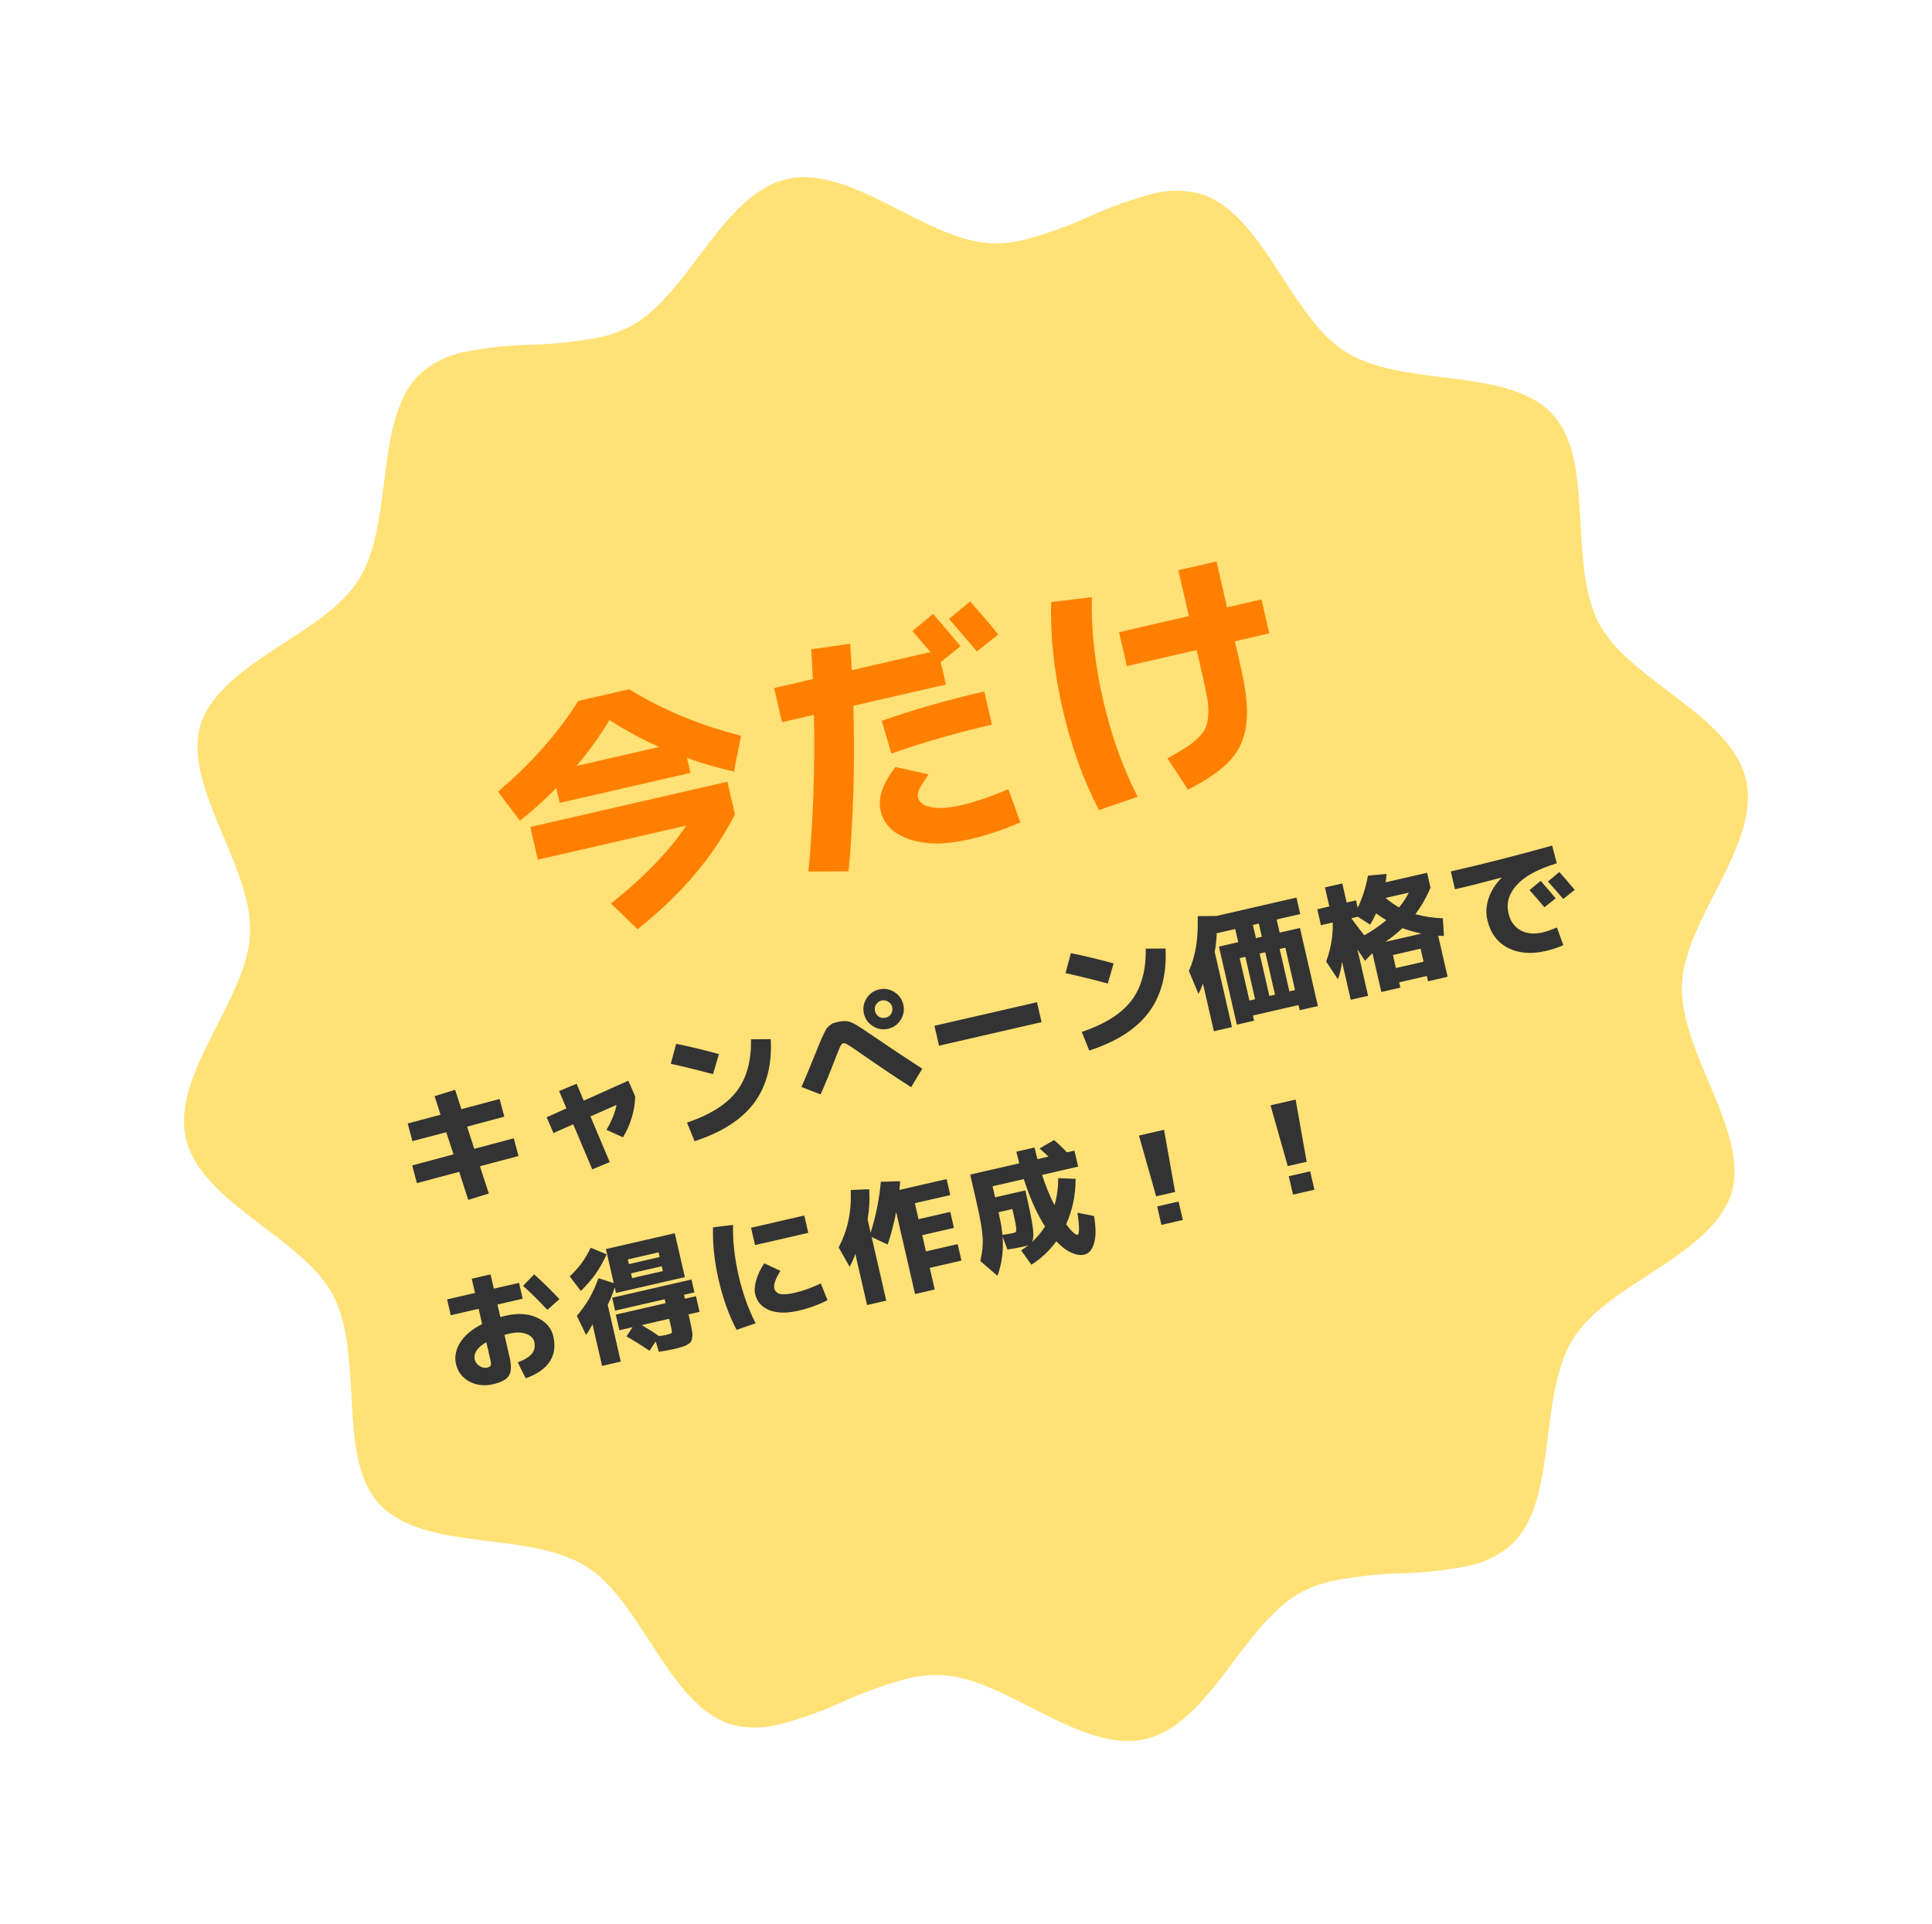 <svg width="245" height="244" viewBox="0 0 245 244" fill="none" xmlns="http://www.w3.org/2000/svg">
<path d="M145.224 220.571C140.66 221.62 135.667 219.065 130.834 216.591C126.961 214.617 122.961 212.57 119.23 212.441C117.849 212.406 116.47 212.554 115.129 212.882C112.309 213.634 109.556 214.62 106.9 215.829C104.331 216.993 101.671 217.947 98.947 218.681C96.901 219.247 94.741 219.254 92.692 218.702C88.344 217.353 85.33 212.716 82.417 208.212C80 204.503 77.552 200.659 74.268 198.628C70.984 196.596 66.469 196.021 62.08 195.48C56.763 194.815 51.26 194.131 48.158 190.813C45.056 187.496 44.828 182.07 44.55 176.773C44.308 172.314 44.032 167.705 42.224 164.231C40.472 160.932 36.883 158.219 33.418 155.603C29.104 152.321 24.625 148.937 23.576 144.373C22.528 139.809 25.082 134.816 27.556 129.983C29.531 126.109 31.578 122.11 31.714 118.377C31.849 114.433 30.061 110.195 28.333 106.077C26.268 101.175 24.136 96.085 25.453 91.87C26.77 87.654 31.446 84.506 35.944 81.603C39.654 79.185 43.505 76.736 45.536 73.452C47.568 70.168 48.139 65.638 48.695 61.246C49.352 55.93 50.035 50.42 53.362 47.324C54.965 45.933 56.912 44.996 59 44.612C61.771 44.083 64.581 43.783 67.402 43.715C70.309 43.643 73.205 43.328 76.06 42.775C77.409 42.483 78.715 42.018 79.944 41.39C83.243 39.638 85.948 36.051 88.572 32.584C91.834 28.25 95.211 23.773 99.775 22.725C104.339 21.676 109.339 24.229 114.172 26.703C118.038 28.679 122.045 30.724 125.778 30.861C127.156 30.89 128.531 30.74 129.87 30.414C132.683 29.665 135.428 28.684 138.078 27.48C140.645 26.309 143.305 25.352 146.03 24.62C148.076 24.056 150.235 24.049 152.285 24.599C156.626 25.95 159.641 30.594 162.56 35.089C164.977 38.799 167.425 42.642 170.711 44.681C173.996 46.72 178.524 47.284 182.902 47.844C188.194 48.498 193.724 49.169 196.815 52.473C199.906 55.778 200.144 61.209 200.431 66.511C200.673 70.971 200.947 75.572 202.757 79.054C204.501 82.355 208.088 85.06 211.563 87.681C215.89 90.952 220.368 94.33 221.416 98.894C222.465 103.458 219.912 108.458 217.445 113.289C215.462 117.157 213.416 121.164 213.287 124.895C213.153 128.839 214.933 133.079 216.669 137.195C218.725 142.091 220.858 147.189 219.541 151.404C218.225 155.619 213.554 158.758 209.052 161.678C205.342 164.096 201.499 166.544 199.467 169.828C197.436 173.112 196.859 177.619 196.318 182.008C195.655 187.333 194.97 192.835 191.651 195.93C190.047 197.32 188.101 198.256 186.013 198.641C183.242 199.171 180.433 199.473 177.613 199.546C174.702 199.629 171.803 199.955 168.947 200.519C167.599 200.809 166.296 201.277 165.072 201.91C161.771 203.655 159.058 207.244 156.442 210.709C153.173 215.044 149.788 219.523 145.224 220.571Z" fill="#FFE176"/>
<path d="M55.112 139.03L57.717 138.218L58.512 140.678L63.353 139.386L63.95 141.629L59.234 142.893L60.142 145.705L65.155 144.373L65.753 146.616L60.864 147.919L61.986 151.372L59.382 152.184L58.235 148.622L52.867 150.052L52.27 147.809L57.513 146.407L56.589 143.599L52.301 144.732L51.704 142.488L55.867 141.384L55.112 139.03ZM70.902 138.374L73.121 137.454L74.023 139.594L79.68 137.063L80.549 139.063C80.532 139.943 80.385 140.847 80.105 141.776C79.824 142.694 79.455 143.517 78.998 144.246L76.909 143.298C77.564 142.195 77.989 141.14 78.185 140.132L74.877 141.598L77.323 147.389L75.105 148.309L72.692 142.592L70.19 143.708L69.321 141.708L71.834 140.573L70.902 138.374ZM85.065 134.923L85.746 132.386C87.422 132.724 89.229 133.157 91.167 133.686L90.423 136.237C88.475 135.71 86.689 135.273 85.065 134.923ZM95.236 131.815L97.743 131.797C97.913 135.063 97.208 137.759 95.628 139.884C94.056 141.997 91.538 143.615 88.075 144.738L87.123 142.38C90.048 141.39 92.142 140.072 93.405 138.425C94.676 136.765 95.286 134.562 95.236 131.815ZM101.632 137.865C101.692 137.742 101.853 137.371 102.115 136.752C102.378 136.134 102.639 135.505 102.897 134.865C103.165 134.224 103.298 133.898 103.296 133.887C103.595 133.14 103.811 132.603 103.944 132.277C104.077 131.951 104.236 131.597 104.422 131.215C104.606 130.823 104.739 130.568 104.821 130.45C104.914 130.331 105.047 130.196 105.221 130.047C105.395 129.897 105.548 129.802 105.681 129.761C105.824 129.717 106.025 129.665 106.285 129.605C106.763 129.495 107.157 129.471 107.467 129.531C107.786 129.589 108.136 129.727 108.514 129.947C108.893 130.166 109.608 130.637 110.661 131.358C112.998 132.955 115.097 134.35 116.957 135.543L115.542 137.887C113.541 136.607 111.426 135.188 109.197 133.632C108.387 133.062 107.843 132.695 107.564 132.529C107.283 132.353 107.064 132.283 106.908 132.319C106.784 132.347 106.651 132.509 106.511 132.804C106.381 133.096 106.152 133.669 105.822 134.522C105.277 135.96 104.691 137.386 104.063 138.8L101.632 137.865ZM112.996 128.589C113.164 128.321 113.214 128.036 113.144 127.734C113.075 127.433 112.907 127.203 112.641 127.045C112.383 126.875 112.104 126.824 111.802 126.893C111.501 126.963 111.266 127.131 111.098 127.4C110.937 127.656 110.892 127.934 110.961 128.236C111.03 128.537 111.194 128.773 111.452 128.944C111.718 129.101 112.002 129.146 112.304 129.076C112.605 129.007 112.836 128.845 112.996 128.589ZM113.41 125.818C114.011 126.194 114.39 126.726 114.548 127.412C114.705 128.098 114.596 128.741 114.22 129.342C113.843 129.943 113.312 130.322 112.626 130.48C111.94 130.637 111.296 130.528 110.695 130.152C110.095 129.775 109.715 129.244 109.558 128.558C109.4 127.872 109.51 127.228 109.886 126.628C110.262 126.027 110.794 125.647 111.48 125.49C112.166 125.332 112.809 125.442 113.41 125.818ZM119.078 132.626L118.498 130.1L131.503 127.112L132.083 129.638L119.078 132.626ZM135.121 123.424L135.803 120.887C137.478 121.225 139.285 121.658 141.223 122.187L140.479 124.738C138.531 124.212 136.745 123.774 135.121 123.424ZM145.292 120.316L147.799 120.298C147.97 123.565 147.265 126.26 145.684 128.385C144.112 130.498 141.594 132.116 138.131 133.24L137.179 130.881C140.104 129.892 142.198 128.573 143.461 126.926C144.732 125.266 145.343 123.063 145.292 120.316ZM158.883 117.309L159.267 118.978L160.015 118.806L159.632 117.137L158.883 117.309ZM158.88 128.801L159.031 129.456L156.848 129.958L154.573 120.056L157.021 119.493L156.638 117.825L154.299 118.362C154.259 119.236 154.172 120.027 154.04 120.736L156.229 130.264L153.936 130.791L152.55 124.756C152.348 125.306 152.157 125.738 151.978 126.053L150.768 123.146C151.199 122.161 151.499 121.134 151.67 120.066C151.848 118.985 151.918 117.694 151.88 116.193L154.255 116.172L164.407 113.84L164.887 115.93L161.893 116.618L162.276 118.286L164.849 117.695L167.124 127.597L164.816 128.127L164.666 127.472L158.88 128.801ZM159.161 126.734L157.925 121.354L157.207 121.519L158.443 126.899L159.161 126.734ZM161.687 126.154L160.451 120.774L159.734 120.939L160.97 126.319L161.687 126.154ZM163.511 125.735L164.229 125.57L162.993 120.19L162.275 120.355L163.511 125.735ZM175.802 116.706C175.436 116.494 175.003 116.205 174.503 115.839C174.209 116.464 173.958 116.943 173.749 117.276L172.189 116.272L171.362 116.462C171.41 116.527 171.64 116.836 172.051 117.387C172.47 117.925 172.79 118.339 173.009 118.628C173.98 118.088 174.91 117.447 175.802 116.706ZM177.416 115.087C177.888 114.519 178.302 113.893 178.66 113.209L175.712 113.886C176.295 114.376 176.864 114.777 177.416 115.087ZM180.264 118.406C179.426 118.237 178.623 118.006 177.855 117.712C177.225 118.305 176.5 118.888 175.679 119.459L180.264 118.406ZM167.045 115.319L168.573 114.968L168.018 112.551L170.217 112.046L170.772 114.463L171.957 114.191L172.176 115.142C172.799 113.806 173.23 112.443 173.469 111.053L175.833 110.838C175.788 111.308 175.743 111.663 175.7 111.903L180.971 110.692L181.404 112.579C180.873 113.839 180.233 114.96 179.484 115.942C180.527 116.239 181.689 116.415 182.971 116.471L183.107 118.705C182.776 118.694 182.533 118.684 182.378 118.676L183.574 123.884L181.095 124.454L180.941 123.783L177.432 124.589L177.586 125.26L175.169 125.815L174.037 120.887L173.095 121.859C172.522 120.984 172.202 120.499 172.137 120.404L173.491 126.299L171.292 126.804L170.182 121.97C170.08 122.814 169.906 123.555 169.658 124.191L168.175 121.955C168.779 120.295 169.057 118.644 169.008 117.003L167.511 117.346L167.045 115.319ZM180.525 121.974L180.146 120.321L176.637 121.127L177.017 122.78L180.525 121.974ZM197.28 113.939L195.849 115.072C195.255 114.344 194.623 113.619 193.954 112.897L195.374 111.717C196.055 112.491 196.69 113.232 197.28 113.939ZM199.691 112.86L198.233 114.016C197.557 113.219 196.912 112.48 196.296 111.801L197.743 110.598C198.273 111.188 198.922 111.942 199.691 112.86ZM183.986 110.525C188.206 109.555 192.486 108.462 196.826 107.247L197.423 109.49C195.06 110.208 193.371 111.121 192.356 112.23C191.352 113.336 190.995 114.524 191.286 115.792C191.52 116.811 192.028 117.542 192.808 117.987C193.597 118.419 194.527 118.511 195.598 118.265C196.107 118.148 196.72 117.936 197.438 117.629L198.249 119.873C197.565 120.183 196.817 120.431 196.007 120.618C194.135 121.047 192.527 120.908 191.182 120.199C189.848 119.488 188.992 118.311 188.615 116.668C188.407 115.764 188.463 114.842 188.784 113.904C189.105 112.966 189.652 112.107 190.425 111.327L190.418 111.296C188.254 111.881 186.283 112.377 184.505 112.786L183.986 110.525ZM56.698 164.801L60.238 163.987L59.822 162.179L62.208 161.63L62.624 163.439L65.821 162.705L66.283 164.717L63.086 165.451L63.451 167.042C63.605 166.995 63.838 166.936 64.15 166.865C65.678 166.514 67 166.599 68.115 167.119C69.241 167.638 69.926 168.427 70.169 169.488C70.454 170.725 70.3 171.794 69.708 172.696C69.117 173.598 68.102 174.302 66.664 174.808L65.658 172.789C66.544 172.454 67.148 172.08 67.469 171.667C67.79 171.254 67.884 170.757 67.75 170.175C67.645 169.717 67.306 169.385 66.733 169.177C66.157 168.959 65.469 168.942 64.669 169.126C64.347 169.2 64.114 169.259 63.971 169.303L64.63 172.172C64.874 173.232 64.842 174 64.535 174.476C64.231 174.961 63.559 175.324 62.519 175.562C61.428 175.813 60.427 175.698 59.518 175.218C58.617 174.724 58.053 173.984 57.826 172.996C57.616 172.081 57.795 171.17 58.363 170.262C58.932 169.355 59.859 168.578 61.144 167.933L60.7 165.999L57.16 166.812L56.698 164.801ZM66.334 163.08L67.739 161.624C68.856 162.626 69.923 163.673 70.939 164.763L69.415 166.131C68.398 165.041 67.371 164.023 66.334 163.08ZM61.671 170.225C60.514 170.907 60.028 171.648 60.212 172.448C60.286 172.77 60.484 173.037 60.806 173.247C61.138 173.456 61.455 173.525 61.756 173.456C62.006 173.399 62.161 173.314 62.223 173.201C62.285 173.088 62.28 172.876 62.208 172.564L61.671 170.225ZM80.47 163.444L78.115 163.985L77.954 163.283C77.736 164.001 77.44 164.737 77.066 165.49L78.721 172.694L76.35 173.239L75.136 167.953C74.851 168.522 74.576 168.968 74.311 169.291L73.153 166.898C73.805 166.113 74.33 165.374 74.729 164.681C75.128 163.987 75.517 163.132 75.896 162.114L77.829 162.737L76.836 158.418L85.569 156.412L86.848 161.979L80.47 163.444ZM80.022 161.495L80.162 162.103L84.06 161.207L83.921 160.599L80.022 161.495ZM79.754 160.325L83.652 159.43L83.516 158.837L79.617 159.733L79.754 160.325ZM81.383 168.061C82.23 168.556 82.961 169.023 83.576 169.461C83.989 169.399 84.294 169.346 84.491 169.3C84.876 169.212 85.099 169.133 85.159 169.065C85.218 168.986 85.209 168.78 85.132 168.447L84.86 167.262L81.383 168.061ZM73.657 163.729L72.248 161.885C72.868 161.294 73.369 160.736 73.751 160.21C74.142 159.672 74.528 159.019 74.911 158.253L76.924 159.087C76.479 160.054 76.013 160.884 75.526 161.575C75.047 162.255 74.424 162.972 73.657 163.729ZM84.291 164.783L78.006 166.226L77.63 164.589L87.688 162.278L88.064 163.916L86.739 164.22L86.853 164.719L88.257 164.397L88.712 166.377L87.308 166.7L87.52 167.62C87.63 168.098 87.706 168.48 87.75 168.765C87.802 169.038 87.814 169.303 87.785 169.561C87.767 169.817 87.719 170.009 87.638 170.137C87.569 170.262 87.423 170.389 87.2 170.517C86.98 170.655 86.736 170.76 86.468 170.833C86.213 170.913 85.852 171.007 85.384 171.114C85.114 171.177 84.505 171.289 83.557 171.452L83.156 170.132L82.361 171.317C81.413 170.67 80.441 170.061 79.446 169.491L80.213 168.329L78.545 168.713L78.09 166.732L84.405 165.282L84.291 164.783ZM95.748 157.915L95.243 155.716L101.995 154.165L102.5 156.364L95.748 157.915ZM92.96 155.354C92.911 157.379 93.144 159.515 93.66 161.76C94.176 164.006 94.897 166.029 95.826 167.829L93.407 168.664C92.431 166.798 91.673 164.69 91.134 162.341C90.594 159.991 90.356 157.764 90.419 155.659L92.96 155.354ZM104.089 162.779L104.937 164.899C103.782 165.493 102.56 165.938 101.271 166.234C99.774 166.578 98.537 166.555 97.561 166.167C96.585 165.778 95.984 165.09 95.757 164.102C95.65 163.634 95.7 163.043 95.908 162.327C96.116 161.612 96.453 160.911 96.918 160.224L98.961 161.183C98.341 162.201 98.083 162.933 98.185 163.38C98.274 163.765 98.521 164.009 98.928 164.112C99.333 164.206 99.94 164.159 100.751 163.973C101.812 163.729 102.924 163.331 104.089 162.779ZM120.508 151.571L116.017 152.602L116.483 154.629L120.506 153.705L120.972 155.732L116.948 156.657L117.421 158.715L121.444 157.791L121.924 159.88L117.901 160.805L118.532 163.549L116.037 164.122L113.647 153.721C113.369 155.131 113.012 156.505 112.575 157.842L110.536 156.898L112.388 164.96L109.955 165.519L108.465 159.032C108.256 159.649 108.014 160.192 107.739 160.66L106.354 158.204C106.937 157.074 107.349 155.939 107.591 154.8C107.841 153.649 107.938 152.357 107.883 150.925L110.225 150.83C110.309 152.146 110.241 153.426 110.023 154.669L110.407 156.337C111.079 154.213 111.51 152.062 111.699 149.884L114.145 149.814C114.141 149.892 114.135 150.008 114.127 150.163C114.116 150.308 114.104 150.442 114.088 150.566C114.083 150.688 114.072 150.805 114.054 150.919L120.042 149.543L120.508 151.571ZM126.189 151.858L130.025 150.977C130.533 153.191 130.849 154.755 130.971 155.668C131.093 156.581 131.055 157.203 130.858 157.533C131.508 156.935 132.063 156.276 132.522 155.558C131.492 153.934 130.594 151.93 129.827 149.545L125.866 150.455L126.189 151.858ZM127.118 156.619C127.754 156.527 128.222 156.447 128.524 156.378C128.659 156.347 128.749 156.31 128.794 156.267C128.849 156.221 128.873 156.09 128.867 155.872C128.861 155.655 128.823 155.368 128.752 155.012C128.679 154.646 128.556 154.089 128.384 153.34L126.622 153.745L126.661 153.916C126.895 154.935 127.048 155.836 127.118 156.619ZM128.881 146.068L131.189 145.538C131.267 145.881 131.391 146.373 131.56 147.012L132.963 146.69C132.46 146.215 132.085 145.868 131.838 145.652L133.664 144.592C134.219 145.055 134.765 145.576 135.303 146.153L136.254 145.934L136.719 147.961L132.15 149.011C132.607 150.427 133.131 151.708 133.722 152.853C134.035 151.785 134.194 150.643 134.2 149.427L136.403 149.512C136.399 151.592 135.997 153.512 135.198 155.272C135.53 155.721 135.828 156.063 136.09 156.298C136.362 156.531 136.545 156.637 136.639 156.615C136.899 156.555 136.897 155.62 136.634 153.809L138.734 154.229C138.988 155.714 138.99 156.868 138.741 157.692C138.493 158.515 138.082 158.992 137.511 159.124C137.022 159.236 136.466 159.15 135.843 158.866C135.232 158.591 134.602 158.112 133.953 157.429C133.097 158.611 132.044 159.602 130.795 160.404L129.491 158.586C129.844 158.362 130.154 158.138 130.419 157.912C130.24 157.987 130.03 158.051 129.791 158.106C129.344 158.209 128.666 158.332 127.758 158.475L127.137 156.844C127.277 158.596 127.06 160.249 126.487 161.804L124.318 159.938C124.572 158.851 124.67 157.849 124.612 156.932C124.563 156.002 124.316 154.57 123.872 152.636L123.03 148.972L129.252 147.543C129.083 146.903 128.959 146.411 128.881 146.068ZM144.433 144.022L147.615 143.292L149.016 151.178L146.614 151.73L144.433 144.022ZM147.282 155.352L146.745 153.013L149.458 152.39L149.996 154.729L147.282 155.352ZM161.119 140.189L164.3 139.459L165.701 147.345L163.3 147.897L161.119 140.189ZM163.968 151.519L163.43 149.18L166.144 148.557L166.681 150.896L163.968 151.519Z" fill="#333333"/>
<path d="M87.12 96.126L87.556 98.024L70.979 101.832L70.543 99.934C69.086 101.423 67.55 102.809 65.935 104.09L63.156 100.399C67.302 96.893 70.695 93.06 73.337 88.901L79.791 87.418C83.983 90.008 88.709 91.975 93.969 93.32L93.079 97.855C91.067 97.406 89.08 96.83 87.12 96.126ZM83.603 94.736C81.505 93.819 79.401 92.681 77.291 91.323C75.984 93.466 74.588 95.408 73.1 97.149L83.603 94.736ZM68.203 109.031L67.251 104.887L92.243 99.146L93.195 103.29C90.489 108.619 86.375 113.472 80.853 117.849L77.474 114.595C81.696 111.227 84.88 107.931 87.026 104.707L68.203 109.031ZM126.586 80.465L123.884 82.618C122.241 80.687 121.06 79.315 120.34 78.503L123.029 76.287C124.406 77.836 125.592 79.228 126.586 80.465ZM111.817 91.419C115.95 89.981 120.283 88.741 124.818 87.699L125.784 91.907C121.334 92.929 117.085 94.15 113.037 95.568L111.817 91.419ZM127.864 100.089L129.397 104.299C127.237 105.24 125.071 105.959 122.899 106.458C119.883 107.151 117.35 107.144 115.301 106.438C113.277 105.749 112.067 104.539 111.669 102.81C111.301 101.207 111.932 99.363 113.563 97.279L117.742 98.217C117.126 99.114 116.731 99.76 116.555 100.155C116.396 100.525 116.35 100.857 116.418 101.153C116.558 101.764 117.107 102.171 118.064 102.373C119.042 102.57 120.321 102.487 121.903 102.124C123.675 101.717 125.662 101.039 127.864 100.089ZM99.168 91.593L98.172 87.259L103.076 86.133C103.003 84.462 102.935 83.201 102.873 82.349L107.807 81.649C107.867 82.39 107.934 83.507 108.011 84.999L118.008 82.703L115.697 80.036L118.329 77.866C119.567 79.291 120.724 80.657 121.802 81.964L119.298 83.971L119.953 86.819L108.216 89.515C108.427 96.816 108.225 103.812 107.608 110.504L102.521 110.54C103.127 104.095 103.36 97.469 103.217 90.663L99.168 91.593ZM141.907 80.177L150.765 78.142L149.428 72.321L154.268 71.209L155.605 77.03L159.971 76.027L160.96 80.329L156.594 81.332L157.357 84.654C158.03 87.586 158.263 89.952 158.055 91.754C157.869 93.551 157.201 95.092 156.053 96.377C154.922 97.636 153.123 98.893 150.658 100.148L148.049 96.184C149.052 95.621 149.824 95.166 150.367 94.819C150.93 94.468 151.447 94.061 151.918 93.597C152.41 93.129 152.733 92.699 152.887 92.309C153.063 91.913 153.173 91.377 153.217 90.701C153.262 90.025 153.225 89.333 153.107 88.628C152.985 87.901 152.788 86.947 152.517 85.766L151.754 82.444L142.895 84.479L141.907 80.177ZM138.457 75.74C138.357 79.849 138.83 84.181 139.877 88.736C140.923 93.292 142.388 97.396 144.271 101.049L139.364 102.742C137.384 98.956 135.847 94.68 134.752 89.913C133.657 85.147 133.174 80.629 133.303 76.358L138.457 75.74Z" fill="#FF7F00"/>
</svg>
